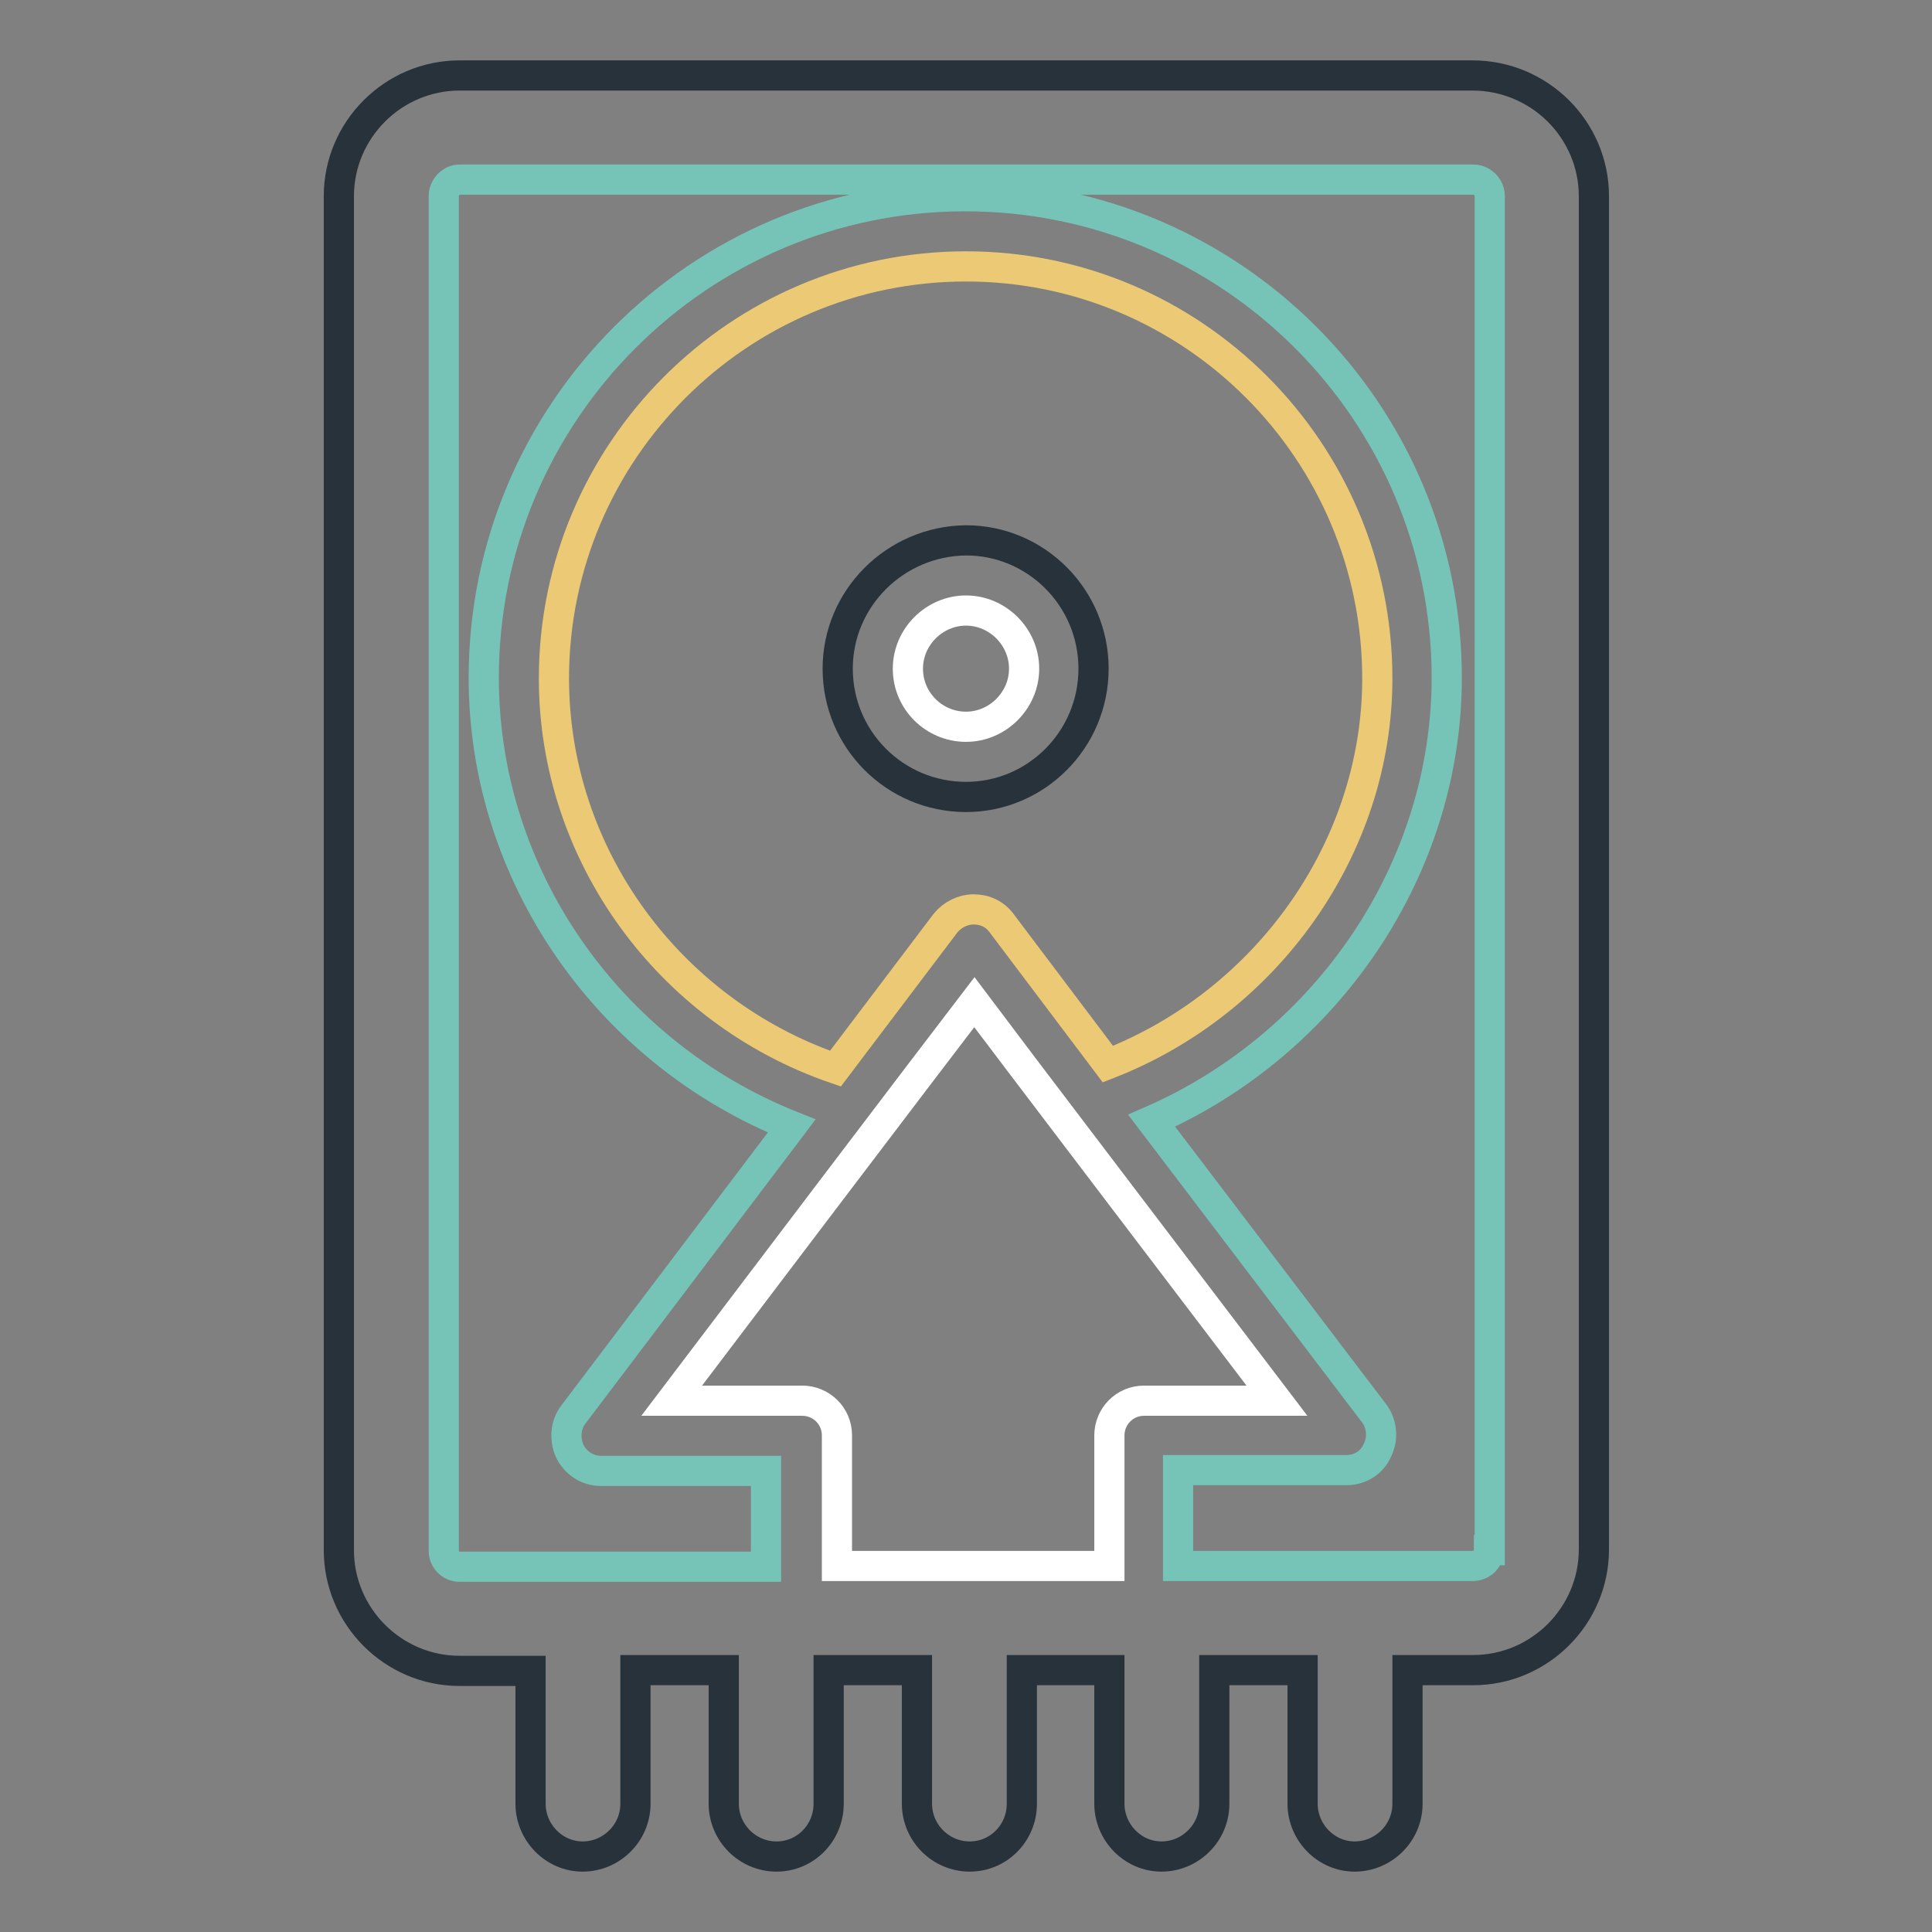 <?xml version="1.0" encoding="utf-8"?>
<!-- Svg Vector Icons : http://www.onlinewebfonts.com/icon -->
<!DOCTYPE svg PUBLIC "-//W3C//DTD SVG 1.1//EN" "http://www.w3.org/Graphics/SVG/1.1/DTD/svg11.dtd">
<svg version="1.1" xmlns="http://www.w3.org/2000/svg" xmlns:xlink="http://www.w3.org/1999/xlink" x="0px" y="0px" viewBox="0 0 256 256" enable-background="new 0 0 256 256" xml:space="preserve">
<rect x="0" y="0" width="256" height="256" fill="#808080" stroke="none"/>
<g> <path stroke-width="4" fill-opacity="0" stroke="#27323a"  d="M195.1,10H60.9c-8.8,0-16,7.2-16,16v179.4c0,8.8,7.2,16,16,16h9.4V239c0,3.8,3.1,7,6.9,7c3.8,0,7-3.1,7-7 v-17.7h11.7V239c0,3.8,3.1,7,7,7c3.8,0,6.9-3.1,6.9-7v-17.7h11.7V239c0,3.8,3.1,7,7,7c3.8,0,6.9-3.1,6.9-7v-17.7H147V239 c0,3.8,3.1,7,6.9,7c3.8,0,7-3.1,7-7v-17.7h11.7V239c0,3.8,3.1,7,6.9,7c3.8,0,7-3.1,7-7v-17.7h8.7c8.8,0,16-7.2,16-16V26 C211.2,17.2,204,10,195.1,10z"/> <path stroke-width="4" fill-opacity="0" stroke="#ffffff"  d="M146.9,207.5h-36v-17.3c0-2.6-2.1-4.6-4.6-4.6c0,0,0,0,0,0H89c8.1-10.7,34.5-45.5,40.1-52.8 c2,2.7,35,46.1,40.1,52.8h-17.6c-2.6,0-4.6,2.1-4.6,4.6c0,0,0,0,0,0V207.5L146.9,207.5z"/> <path stroke-width="4" fill-opacity="0" stroke="#ecc974"  d="M132.7,122.3c-0.9-1.2-2.2-1.8-3.7-1.8c-1.4,0-2.8,0.7-3.7,1.8l-14.6,19.3c-22.1-7.6-37.3-28.4-37.3-51.7 c0-30.1,24.5-54.6,54.6-54.6c30.1,0,54.5,24.5,54.5,54.6c0,22.4-14.6,42.9-35.7,51.1L132.7,122.3L132.7,122.3z"/> <path stroke-width="4" fill-opacity="0" stroke="#76c4b7"  d="M197.3,205.4c0,1.2-1,2.1-2.2,2.1h-39v-12.7h22.3c1.8,0,3.4-1,4.1-2.6c0.3-0.6,0.5-1.3,0.5-2.1 c0-1-0.3-2-0.9-2.8l-29.5-38.8c23.3-10.2,39.1-33.4,39.1-58.7c0-35.2-28.6-63.8-63.8-63.8c-35.2,0-63.8,28.6-63.8,63.8 c0,26.2,16.5,49.7,40.8,59.4L76,187.4c-1.1,1.4-1.2,3.3-0.5,4.9c0.8,1.6,2.4,2.6,4.1,2.6h21.9v12.7H60.9c-1.2,0-2.1-1-2.1-2.1V26 c0-1.2,1-2.2,2.1-2.2h134.3c1.2,0,2.2,1,2.2,2.2V205.4z"/> <path stroke-width="4" fill-opacity="0" stroke="#27323a"  d="M111,88.6c0,9.4,7.6,17,17,17c9.3,0,16.9-7.6,16.9-17c0-9.4-7.6-17-16.9-17C118.6,71.7,111,79.3,111,88.6z" /> <path stroke-width="4" fill-opacity="0" stroke="#ffffff"  d="M120.3,88.6c0-4.2,3.5-7.7,7.7-7.7c4.2,0,7.7,3.5,7.7,7.7c0,4.2-3.5,7.7-7.7,7.7 C123.8,96.3,120.3,92.9,120.3,88.6z"/></g>
</svg>